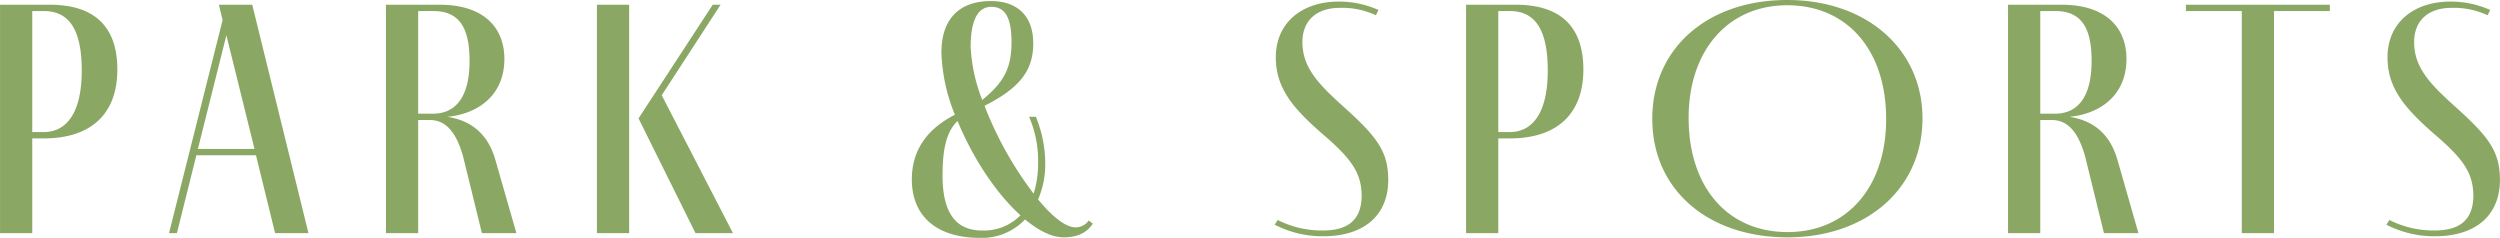<svg xmlns="http://www.w3.org/2000/svg" width="475.062" height="45.2" viewBox="0 0 475.062 45.2">
  <defs>
    <style>
      .cls-1 {
        fill: #8aa864;
        fill-rule: evenodd;
      }
    </style>
  </defs>
  <path id="h3_park_title.svg" class="cls-1" d="M372.45,11559c8.4,0,12.818,4.1,12.818,12.3,0,8.7-5.268,13.1-13.956,13.1H369.1v18h-6.125V11559h9.471Zm-1.211,24.2c4.485,0,7.263-3.8,7.263-11.7s-2.491-11.3-7.19-11.3H369.1v23h2.135Zm40.371,4.4H400.285l-3.7,14.8H395.09l10.181-40.5-0.71-2.9H410.9l10.682,43.4h-6.338Zm-0.283-1.2-5.341-21.6-5.414,21.6h10.755Zm49.769,16h-6.553l-3.56-14.5c-1.358-4.9-3.42-7-6.412-7h-2.135v21.5h-6.125V11559h10.182c8.687,0,12.321,4.6,12.321,10.3,0,6.8-4.839,10.4-10.823,11,4.485,0.7,7.691,3.2,9.116,8.2Zm-18.66-22.7h2.845c4.135,0,6.913-3,6.913-10,0-5.4-1.357-9.5-6.84-9.5h-2.918v19.5ZM476.4,11559h6.125v43.4H476.4V11559Zm25.85,43.4h-7.121l-10.824-21.8,14.1-21.6h1.493l-11.184,17.2Zm68.386-1.8c-0.925,1.4-2.491,2.6-5.556,2.6-2.276,0-4.772-1.3-7.335-3.4a11.22,11.22,0,0,1-8.615,3.5c-8.124,0-12.891-4.1-12.891-11.1,0-6.1,3.488-9.9,8.186-12.3a33.7,33.7,0,0,1-2.563-11.8c0-6.5,3.493-9.8,9.4-9.8,4.986,0,8.046,2.8,8.046,8,0,4.6-1.854,8.2-9.257,11.9a68.308,68.308,0,0,0,9.33,16.7,19.183,19.183,0,0,0,.851-5.9,21.022,21.022,0,0,0-1.707-8.7h1.284a23.223,23.223,0,0,1,1.78,8.8,16.849,16.849,0,0,1-1.357,6.9c2.637,3.2,5.2,5.3,7.127,5.3a2.977,2.977,0,0,0,2.49-1.3Zm-13.747-1.6c-4.627-4.1-9.117-11-11.962-17.9-2.209,2.1-2.851,5.6-2.851,10.4,0,7.9,3.206,10.4,7.477,10.4A9.7,9.7,0,0,0,556.893,11599Zm-9.472-32a31.534,31.534,0,0,0,2.209,10.1c3.989-3.3,5.555-5.9,5.555-11s-1.493-6.7-3.848-6.7C549.275,11559.4,547.421,11561.1,547.421,11567Zm77-6a14.984,14.984,0,0,0-6.907-1.4c-4.344,0-7.049,2.4-7.049,6.5,0,4.7,2.846,7.8,7.618,12.1,6.48,5.8,8.688,8.6,8.688,14.1,0,6.5-4.344,10.7-12.39,10.7a20,20,0,0,1-9.189-2.2l0.569-.9a18.623,18.623,0,0,0,8.547,2c4.344,0,7.336-1.6,7.409-6.5,0-4.4-1.854-7.1-7.623-12-5.2-4.6-8.688-8.4-8.688-14.4,0-6.6,4.986-10.6,11.967-10.6a18.292,18.292,0,0,1,7.549,1.6Zm26.614-2c8.4,0,12.818,4.1,12.818,12.3,0,8.7-5.268,13.1-13.956,13.1h-2.209v18h-6.124V11559h9.471Zm-1.211,24.2c4.485,0,7.262-3.8,7.262-11.7s-2.49-11.3-7.189-11.3h-2.209v23h2.136Zm27.12-2.5c0-13.4,10.473-22.6,25.64-22.6s25.709,9.4,25.709,22.5c0,13.4-10.683,22.6-25.636,22.6C687.344,11603.2,676.944,11594,676.944,11580.7Zm44.442,0c0-13.1-7.409-21.6-18.8-21.6-11.252,0-18.733,8.6-18.733,21.4,0,13.1,7.336,21.7,18.806,21.7C713.909,11602.2,721.386,11593.7,721.386,11580.7Zm47.944,21.7h-6.553l-3.56-14.5c-1.358-4.9-3.42-7-6.412-7H750.67v21.5h-6.124V11559h10.181c8.688,0,12.321,4.6,12.321,10.3,0,6.8-4.839,10.4-10.823,11,4.485,0.7,7.691,3.2,9.116,8.2Zm-18.66-22.7h2.845c4.135,0,6.913-3,6.913-10,0-5.4-1.357-9.5-6.84-9.5H750.67v19.5ZM805.7,11559v1.2H795.088v42.2h-6.125v-42.2H778.349v-1.2H805.7Zm29.97,2a14.988,14.988,0,0,0-6.908-1.4c-4.344,0-7.048,2.4-7.048,6.5,0,4.7,2.846,7.8,7.618,12.1,6.479,5.8,8.688,8.6,8.688,14.1,0,6.5-4.345,10.7-12.39,10.7a20,20,0,0,1-9.189-2.2l0.569-.9a18.618,18.618,0,0,0,8.547,2c4.344,0,7.335-1.6,7.409-6.5,0-4.4-1.854-7.1-7.623-12-5.2-4.6-8.688-8.4-8.688-14.4,0-6.6,4.986-10.6,11.967-10.6a18.292,18.292,0,0,1,7.549,1.6Z" transform="translate(-362.969 -11558.1)"/>
</svg>
